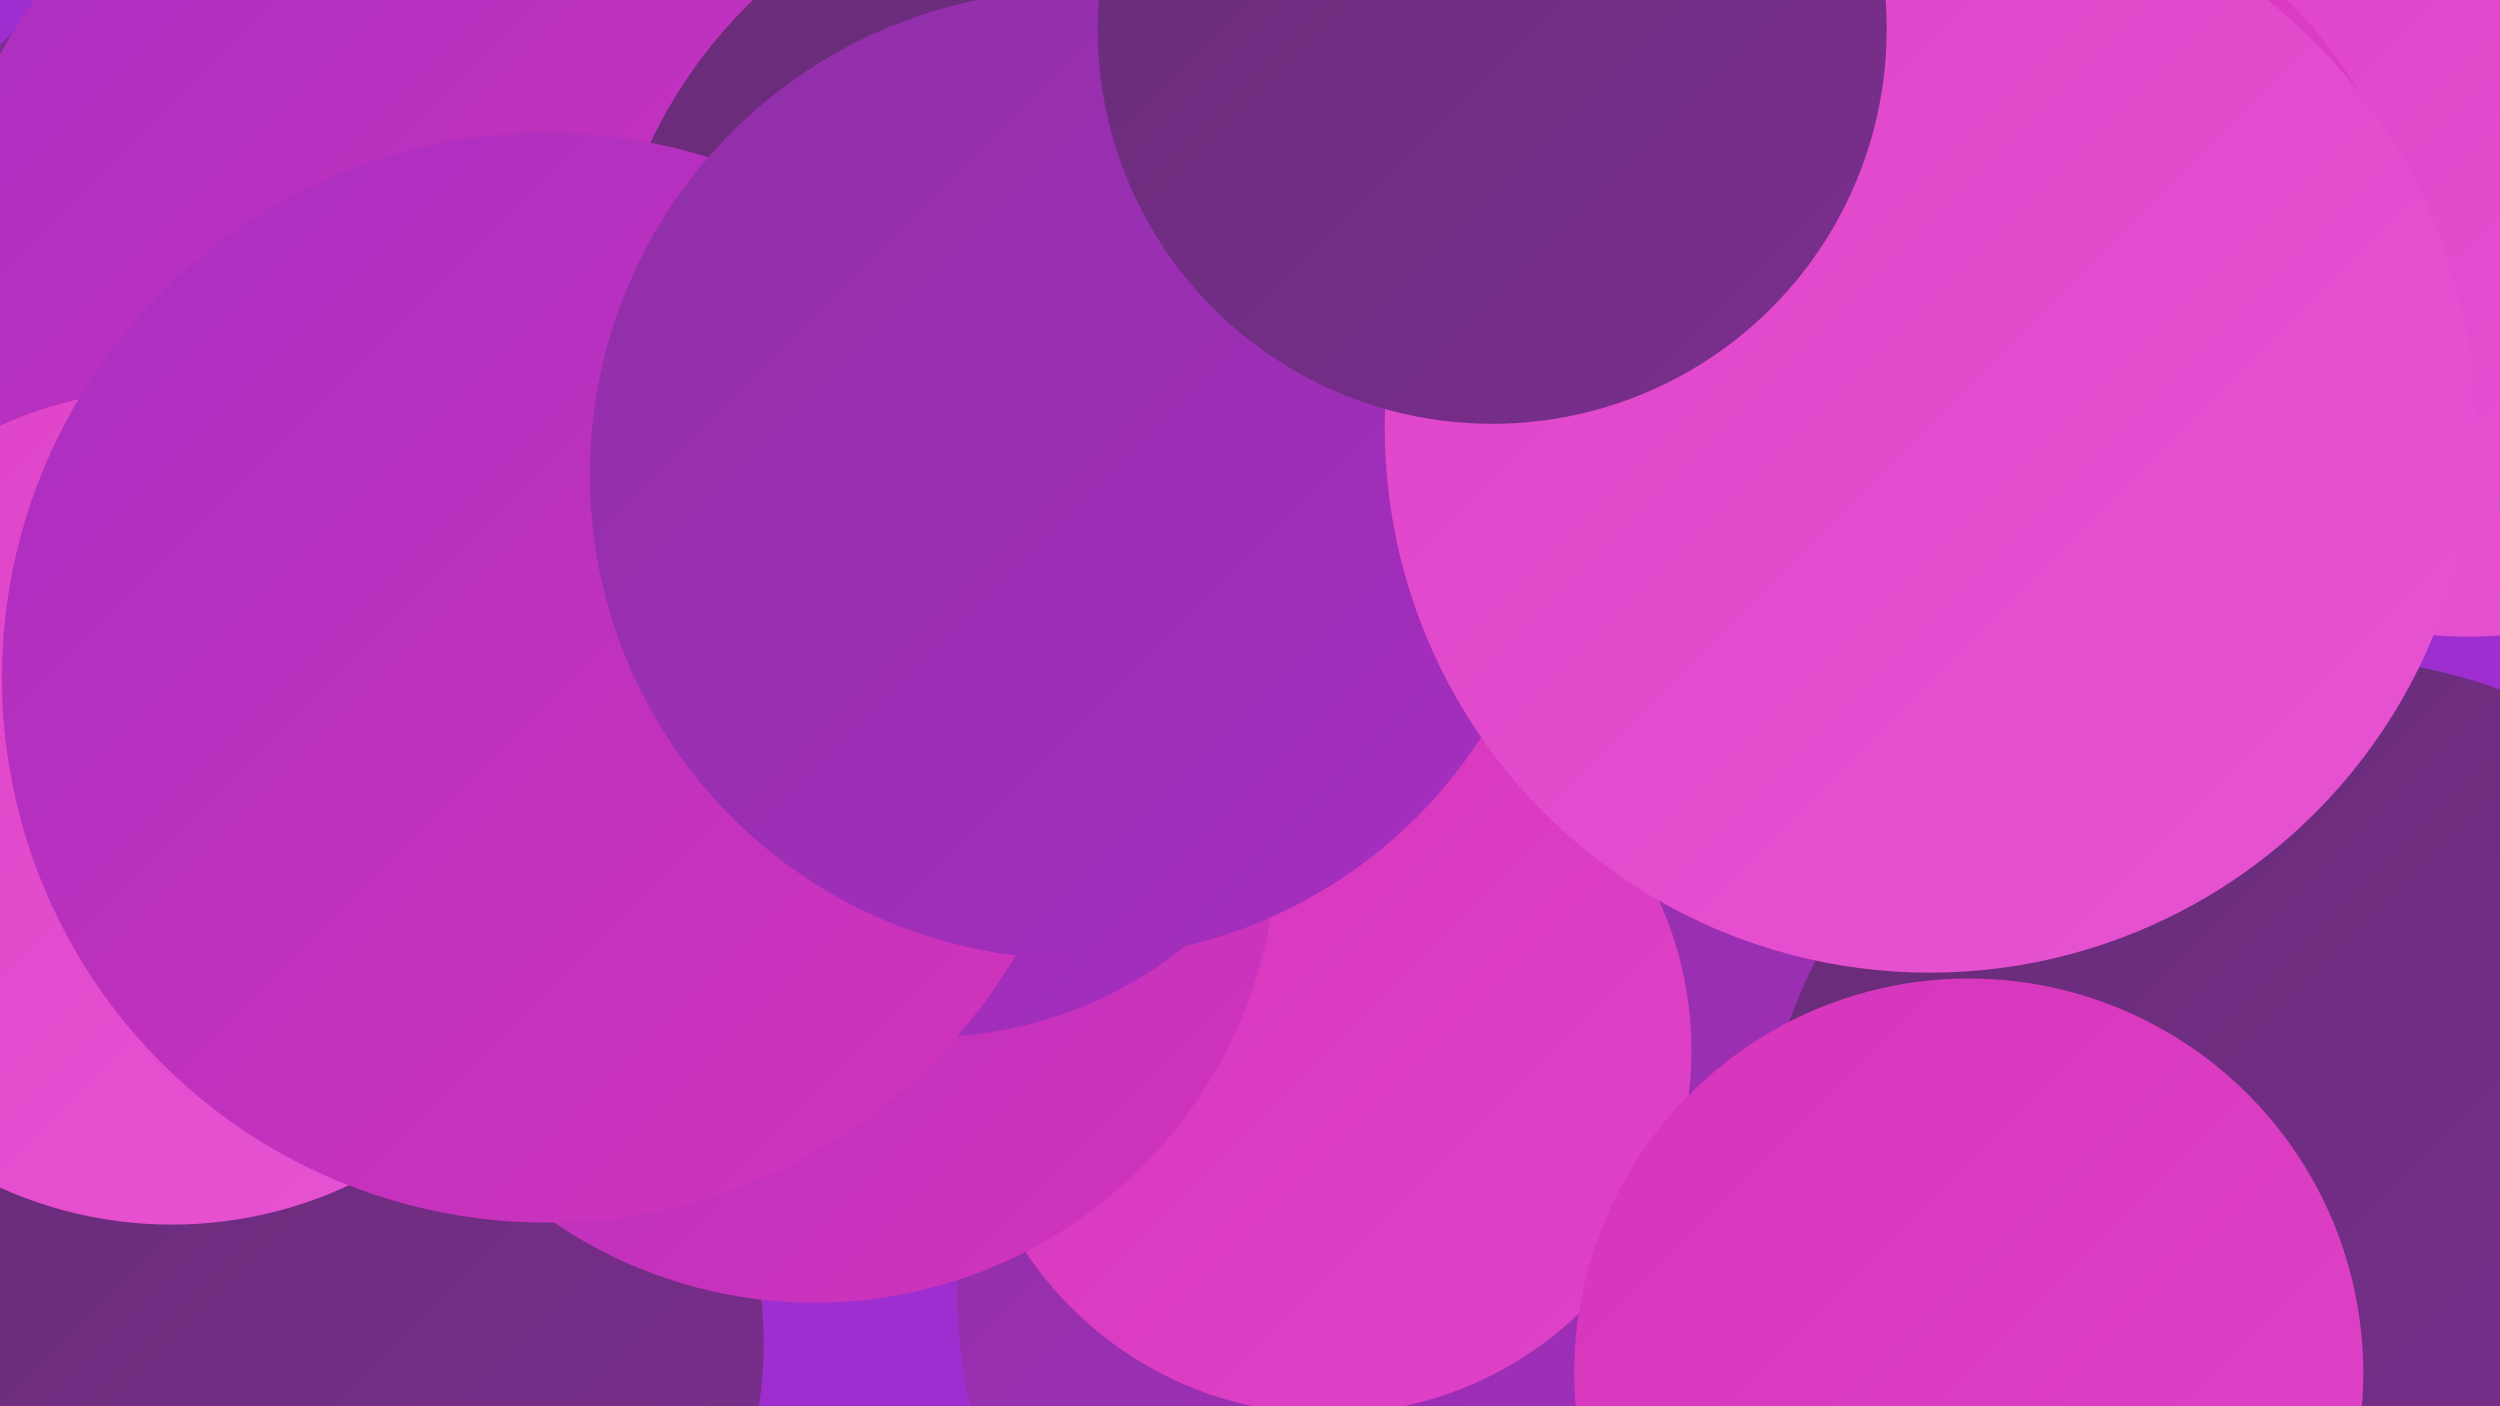 <?xml version="1.0" encoding="UTF-8"?><svg width="1280" height="720" xmlns="http://www.w3.org/2000/svg"><defs><linearGradient id="grad0" x1="0%" y1="0%" x2="100%" y2="100%"><stop offset="0%" style="stop-color:#672c77;stop-opacity:1" /><stop offset="100%" style="stop-color:#7b2e8f;stop-opacity:1" /></linearGradient><linearGradient id="grad1" x1="0%" y1="0%" x2="100%" y2="100%"><stop offset="0%" style="stop-color:#7b2e8f;stop-opacity:1" /><stop offset="100%" style="stop-color:#902fa7;stop-opacity:1" /></linearGradient><linearGradient id="grad2" x1="0%" y1="0%" x2="100%" y2="100%"><stop offset="0%" style="stop-color:#902fa7;stop-opacity:1" /><stop offset="100%" style="stop-color:#a72ec1;stop-opacity:1" /></linearGradient><linearGradient id="grad3" x1="0%" y1="0%" x2="100%" y2="100%"><stop offset="0%" style="stop-color:#a72ec1;stop-opacity:1" /><stop offset="100%" style="stop-color:#d534bb;stop-opacity:1" /></linearGradient><linearGradient id="grad4" x1="0%" y1="0%" x2="100%" y2="100%"><stop offset="0%" style="stop-color:#d534bb;stop-opacity:1" /><stop offset="100%" style="stop-color:#df43c8;stop-opacity:1" /></linearGradient><linearGradient id="grad5" x1="0%" y1="0%" x2="100%" y2="100%"><stop offset="0%" style="stop-color:#df43c8;stop-opacity:1" /><stop offset="100%" style="stop-color:#e754d3;stop-opacity:1" /></linearGradient><linearGradient id="grad6" x1="0%" y1="0%" x2="100%" y2="100%"><stop offset="0%" style="stop-color:#e754d3;stop-opacity:1" /><stop offset="100%" style="stop-color:#672c77;stop-opacity:1" /></linearGradient></defs><rect width="1280" height="720" fill="#9e2ecf" /><circle cx="36" cy="247" r="214" fill="url(#grad1)" /><circle cx="763" cy="660" r="273" fill="url(#grad2)" /><circle cx="179" cy="199" r="251" fill="url(#grad1)" /><circle cx="178" cy="688" r="213" fill="url(#grad0)" /><circle cx="680" cy="538" r="186" fill="url(#grad4)" /><circle cx="417" cy="430" r="237" fill="url(#grad3)" /><circle cx="525" cy="229" r="266" fill="url(#grad1)" /><circle cx="1183" cy="620" r="284" fill="url(#grad0)" /><circle cx="1264" cy="125" r="201" fill="url(#grad5)" /><circle cx="225" cy="148" r="255" fill="url(#grad3)" /><circle cx="1008" cy="703" r="202" fill="url(#grad4)" /><circle cx="88" cy="413" r="214" fill="url(#grad5)" /><circle cx="559" cy="180" r="250" fill="url(#grad0)" /><circle cx="1024" cy="153" r="212" fill="url(#grad4)" /><circle cx="710" cy="115" r="193" fill="url(#grad3)" /><circle cx="475" cy="321" r="210" fill="url(#grad2)" /><circle cx="280" cy="347" r="279" fill="url(#grad3)" /><circle cx="550" cy="243" r="248" fill="url(#grad2)" /><circle cx="988" cy="219" r="279" fill="url(#grad5)" /><circle cx="764" cy="15" r="202" fill="url(#grad0)" /></svg>